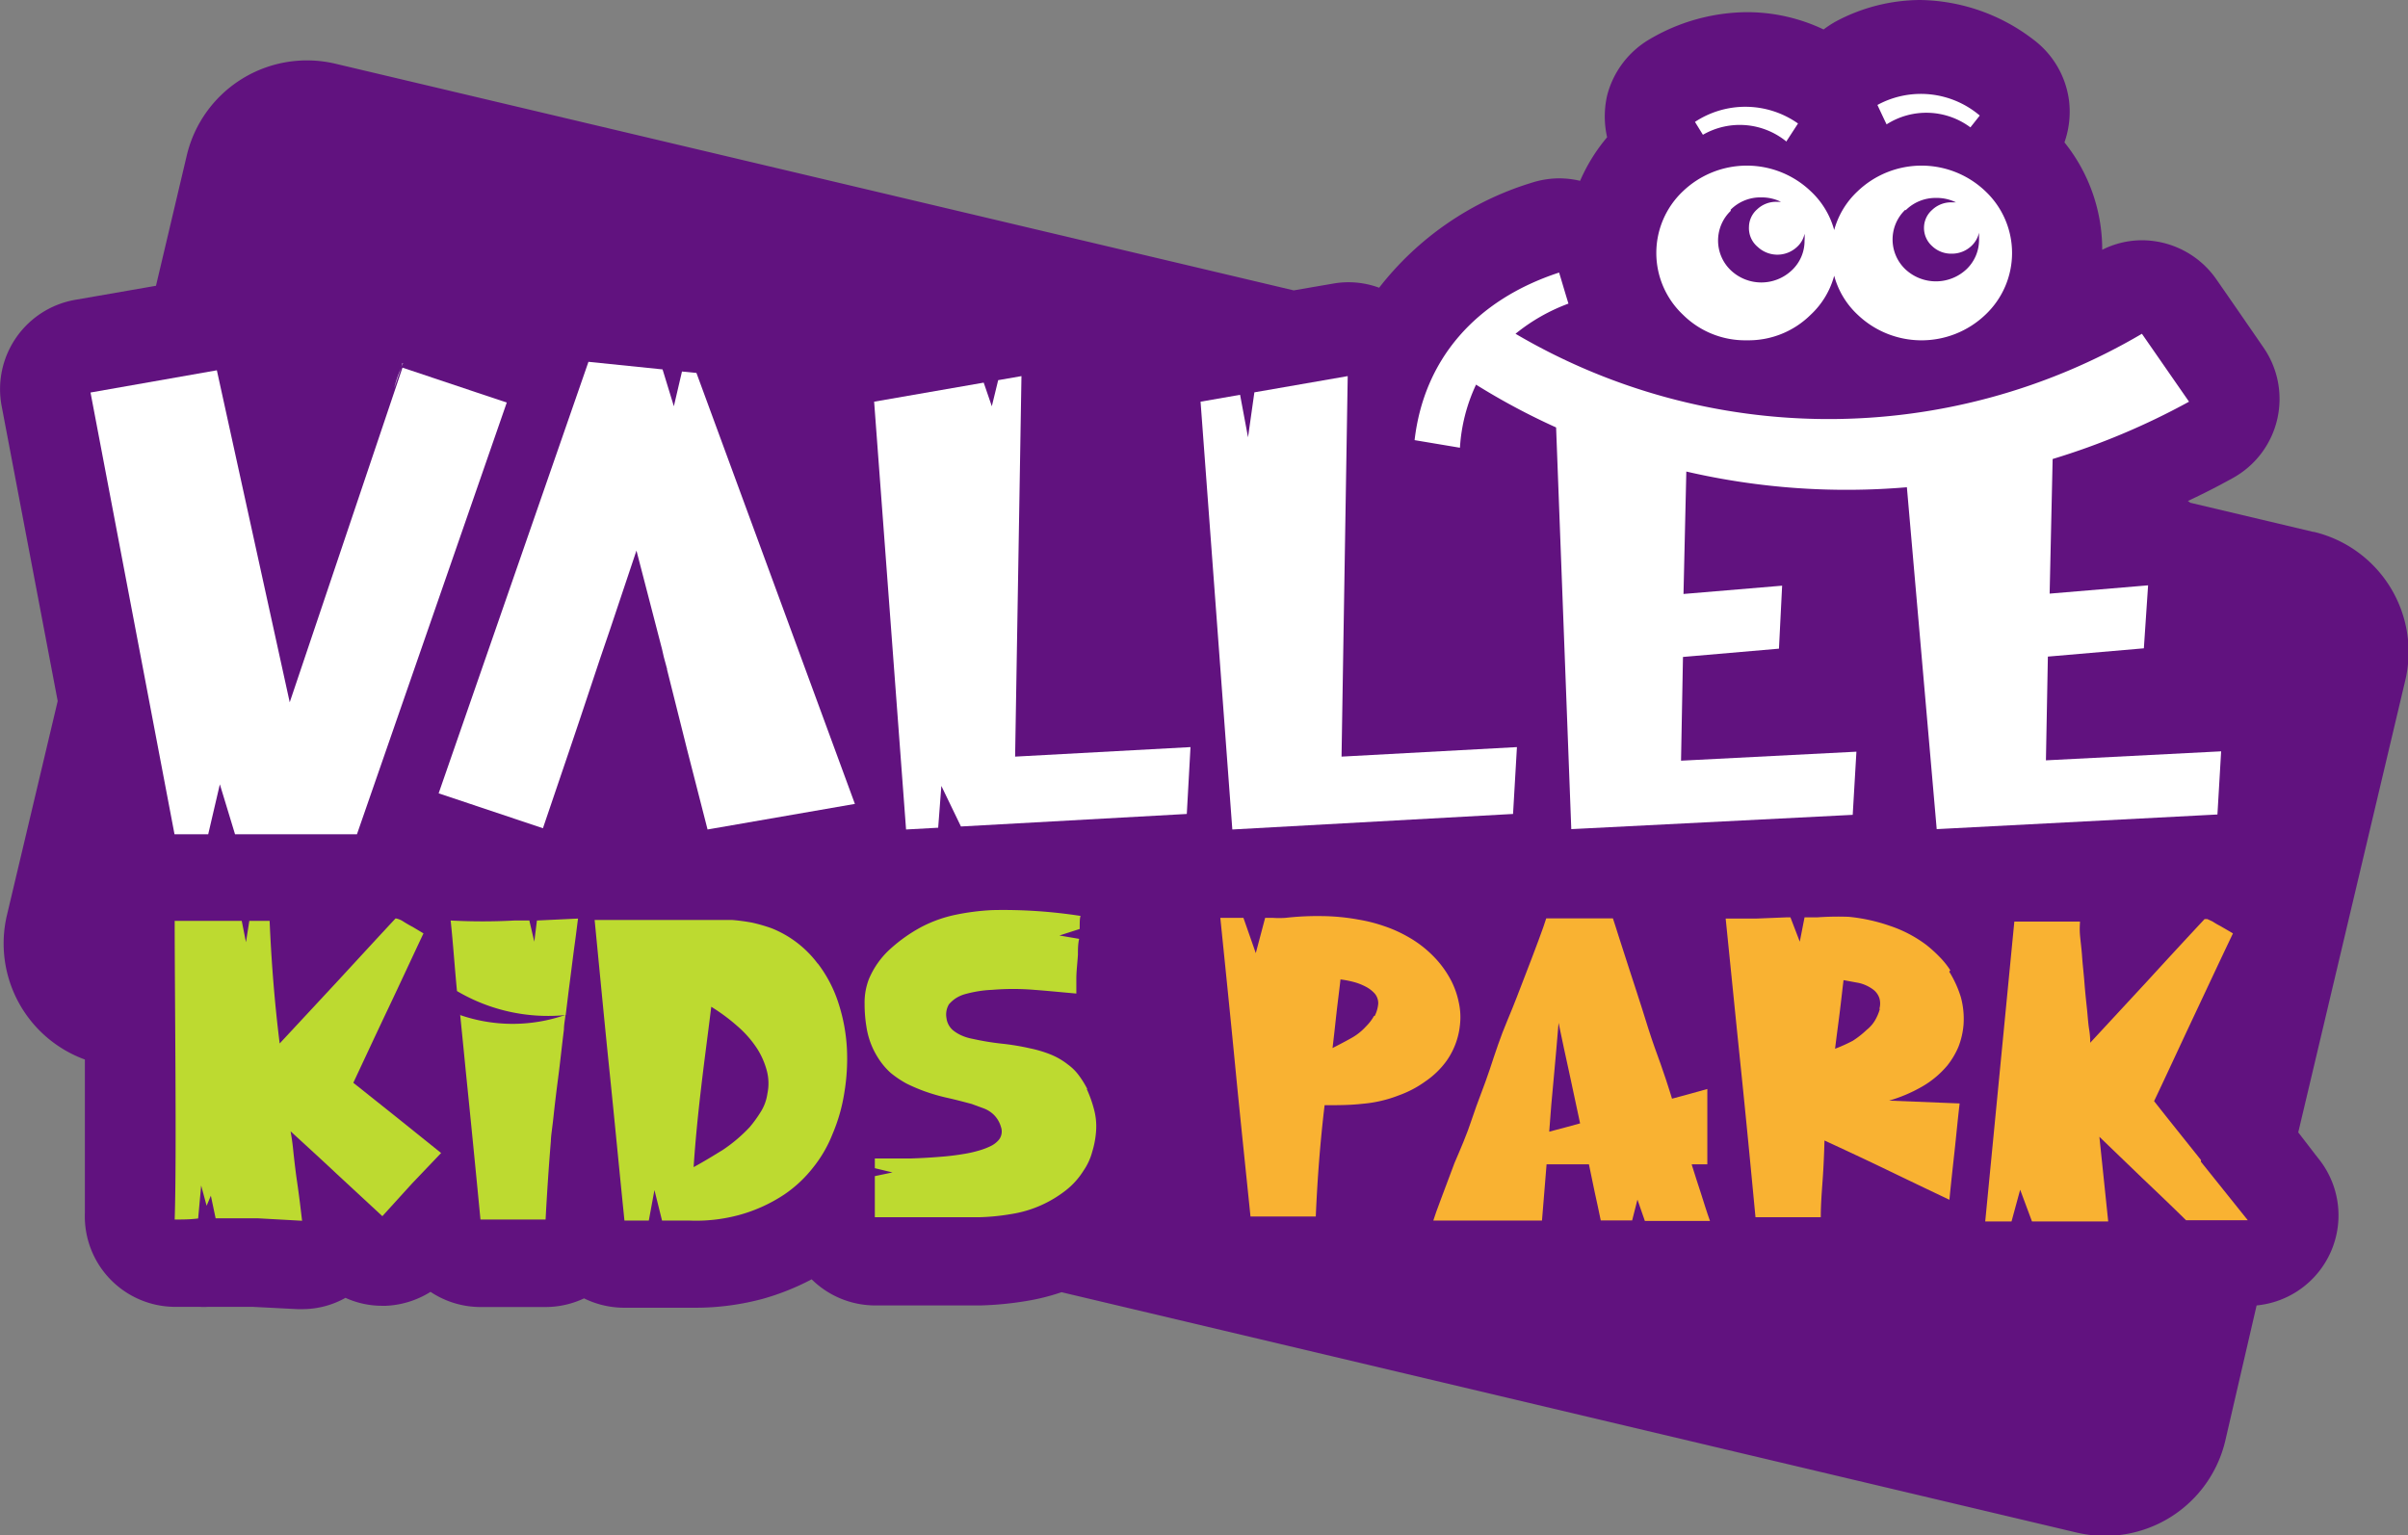 <svg xmlns="http://www.w3.org/2000/svg" viewBox="0 0 136.47 87.03"><rect x="0" y="0" width="136.47" height="87.03" fill="#808080" stroke="none"/><defs><style>.cls-1{fill:#61127f;}.cls-2{fill:#bdda30;}.cls-3{fill:#f9b232;}.cls-4{fill:#fff;}</style></defs><g id="Layer_2" data-name="Layer 2"><g id="Layer_1-2" data-name="Layer 1"><path class="cls-1" d="M131.1,30.15l-6.92-1.64c-.06,0-.12-.08-.19-.11.86-.4,1.7-.83,2.53-1.29a5.12,5.12,0,0,0,1.76-7.41q-1.34-1.95-2.68-3.88a5.15,5.15,0,0,0-4.22-2.2,5,5,0,0,0-2.24.54A9.7,9.7,0,0,0,117,8.07a5.22,5.22,0,0,0,.26-2.36,5.14,5.14,0,0,0-2-3.45A10.77,10.77,0,0,0,108.81,0,10.23,10.23,0,0,0,104,1.24a6.1,6.1,0,0,0-.65.43A10.1,10.1,0,0,0,99,.69a11,11,0,0,0-5.52,1.54,5.19,5.19,0,0,0-2.4,3.19,5.37,5.37,0,0,0,0,2.36,10,10,0,0,0-1.53,2.47,5.21,5.21,0,0,0-1.18-.14,5.15,5.15,0,0,0-1.6.26,17.37,17.37,0,0,0-8.61,5.94,5,5,0,0,0-2.63-.23l-2.21.38L19,3.61a7,7,0,0,0-8.41,5.18L8.84,16.2,4.24,17A5.14,5.14,0,0,0,.09,23L3.27,39.74.39,51.89a7,7,0,0,0,4.42,8.17c0,3.41,0,6.89,0,8.71A5.13,5.13,0,0,0,9.9,74.08h.33l1.08,0a3.91,3.91,0,0,0,.49,0l.42,0c.66,0,1.36,0,2.1,0l2.54.13h.26a5,5,0,0,0,2.46-.64,5,5,0,0,0,2.09.45h.21a5.19,5.19,0,0,0,2.52-.79,5.11,5.11,0,0,0,2.83.86h3.69a5.12,5.12,0,0,0,2.18-.49,5.17,5.17,0,0,0,2.29.53h4.06a14.66,14.66,0,0,0,3.8-.51A14.15,14.15,0,0,0,46,72.52,5.13,5.13,0,0,0,49.58,74h6a18.81,18.81,0,0,0,2.58-.25,12.13,12.13,0,0,0,2-.5l57.55,13.63a7,7,0,0,0,8.4-5.19L127.89,74a5.13,5.13,0,0,0,3.51-8.32l-.15-.19-1-1.3,6.07-25.64a7,7,0,0,0-5.18-8.4"/><path class="cls-2" d="M30.28,53.38,30,52.18l-.85,0a33.45,33.45,0,0,1-3.61,0c.13,1.19.24,2.8.36,4a10.16,10.16,0,0,0,6.16,1.36c.08-.64.15-1.25.23-1.85.11-.85.2-1.59.29-2.24s.14-1.11.18-1.38l-2.33.11Z"/><path class="cls-2" d="M20,61.43c.67-1.43,1.33-2.85,2-4.26s1.33-2.84,2-4.26l-.6-.36c-.21-.11-.4-.22-.6-.35a1.15,1.15,0,0,0-.38-.14c-1.11,1.19-2.2,2.38-3.28,3.55l-3.29,3.54c-.29-2.32-.47-4.63-.57-6.95H14.13l-.19,1.21L13.7,52.2H9.9c0,4.21.12,13.34,0,16.93.44,0,.88,0,1.33-.06l.17-1.87.31,1.15.24-.57.27,1.28c.8,0,1.58,0,2.37,0l2.53.14-.12-1q-.09-.72-.21-1.53c-.07-.54-.13-1.05-.18-1.54s-.11-.81-.14-1c.88.81,1.75,1.6,2.61,2.41l2.59,2.4,1.68-1.85L25,65.36l-2.49-2-2.51-2"/><path class="cls-2" d="M26.08,57.53c.1,1,.21,2.09.31,3.12q.43,4.22.84,8.48h3.69c.08-1.49.18-3,.3-4.45,0-.27.08-.73.15-1.39s.16-1.41.27-2.25.2-1.73.32-2.68c0-.27.06-.56.09-.83a9.11,9.11,0,0,1-6,0"/><path class="cls-2" d="M46.34,54.62a6.07,6.07,0,0,0-2.61-2,9.27,9.27,0,0,0-1.11-.32,11.11,11.11,0,0,0-1.12-.15H37.59l-1.65,0H33.7c.28,2.87.55,5.72.84,8.54s.56,5.65.85,8.5h1.38l.32-1.73.43,1.73H39.1a9.31,9.31,0,0,0,2.8-.32,8.81,8.81,0,0,0,2.55-1.16,7.15,7.15,0,0,0,1.61-1.5,7.31,7.31,0,0,0,1.12-1.92,9.82,9.82,0,0,0,.67-2.34A11.72,11.72,0,0,0,48,59.49a10,10,0,0,0-.46-2.56,7.45,7.45,0,0,0-1.19-2.31M43.49,62a2.59,2.59,0,0,1-.36,1,7.19,7.19,0,0,1-.64.89A8.72,8.72,0,0,1,41,65.16c-.56.35-1.12.69-1.69,1,.1-1.52.25-3,.43-4.54s.38-3,.57-4.55a10.57,10.57,0,0,1,1.46,1.08,6,6,0,0,1,1.17,1.34,4.52,4.52,0,0,1,.52,1.21A2.83,2.83,0,0,1,43.49,62"/><path class="cls-2" d="M61.62,61.73a5.35,5.35,0,0,0-.47-.76,2.8,2.8,0,0,0-.62-.62,4,4,0,0,0-1-.58,6.76,6.76,0,0,0-1.14-.34,13.51,13.51,0,0,0-1.63-.27,15,15,0,0,1-1.63-.27,2.7,2.7,0,0,1-.58-.17,2.17,2.17,0,0,1-.53-.31,1.08,1.08,0,0,1-.38-.7,1.13,1.13,0,0,1,.14-.78,1.9,1.9,0,0,1,.4-.35,2,2,0,0,1,.49-.22,7.08,7.08,0,0,1,.77-.17,6.6,6.6,0,0,1,.79-.08,14.54,14.54,0,0,1,2.38,0c.8.06,1.59.14,2.39.21,0-.13,0-.42,0-.84s.06-.88.09-1.36c0-.31,0-.61.07-.9l-1.12-.19,1.15-.37c0-.36,0-.61.05-.74a28.65,28.65,0,0,0-5-.33,13.34,13.34,0,0,0-2.06.26,7.5,7.5,0,0,0-1.93.68,8.83,8.83,0,0,0-1.77,1.24,4.8,4.8,0,0,0-1.24,1.74A3.7,3.7,0,0,0,49,56.91a7.85,7.85,0,0,0,.1,1.27,4.56,4.56,0,0,0,.36,1.23,4.83,4.83,0,0,0,.44.76,4,4,0,0,0,.58.65,5.79,5.79,0,0,0,.89.6c.32.16.65.3,1,.43a10.91,10.91,0,0,0,1.35.39c.45.1.9.22,1.35.34l.68.25a1.63,1.63,0,0,1,.6.39,1.57,1.57,0,0,1,.38.67.76.76,0,0,1-.12.72,1.4,1.4,0,0,1-.47.36,3.83,3.83,0,0,1-.56.22,6.86,6.86,0,0,1-1,.23c-.35.06-.69.1-1,.13q-1,.09-2,.12c-.64,0-1.29,0-2,0v.55l1,.24-1,.21V69h5.9a12.6,12.6,0,0,0,1.83-.18,6.64,6.64,0,0,0,1.76-.53,6.76,6.76,0,0,0,1.33-.81,4.29,4.29,0,0,0,1-1.11,3.42,3.42,0,0,0,.5-1.08,5.21,5.21,0,0,0,.22-1.19A3.69,3.69,0,0,0,62,62.88a7.12,7.12,0,0,0-.41-1.15"/><path class="cls-3" d="M82,60.11a4.28,4.28,0,0,0,.74-2,3.83,3.83,0,0,0-.06-1.26,4.88,4.88,0,0,0-.39-1.17,5.75,5.75,0,0,0-1.07-1.49,6.45,6.45,0,0,0-1.45-1.1,7.47,7.47,0,0,0-1.32-.59A8.84,8.84,0,0,0,77,52.13a12.09,12.09,0,0,0-2.07-.2,16,16,0,0,0-2.08.1,5.53,5.53,0,0,1-.72,0H71.7l-.53,2-.7-2H69.16c.29,2.85.58,5.67.85,8.47s.57,5.62.86,8.46h3.7c.09-2.12.25-4.22.5-6.31.72,0,1.43,0,2.14-.08a7.34,7.34,0,0,0,2.07-.48,6,6,0,0,0,1.5-.79A4.8,4.8,0,0,0,82,60.11m-4.13-2.52a2.63,2.63,0,0,1-.45.59,3.25,3.25,0,0,1-.9.7c-.34.19-.69.37-1,.53.08-.66.15-1.32.22-1.95s.16-1.29.23-1.94a5.79,5.79,0,0,1,.73.14,3.21,3.21,0,0,1,.68.26,1.8,1.8,0,0,1,.53.4.85.85,0,0,1,.2.56,1.88,1.88,0,0,1-.2.71"/><path class="cls-3" d="M95.88,66h.88V61.73l-1,.28-1,.27c-.06-.21-.18-.57-.35-1.1S94,60,93.77,59.36s-.47-1.42-.71-2.19-.49-1.5-.71-2.19-.42-1.3-.59-1.83-.28-.89-.35-1.09H87.63c-.08.27-.23.68-.44,1.25s-.47,1.25-.76,2-.61,1.61-1,2.53-.69,1.84-1,2.78-.7,1.86-1,2.78-.67,1.76-1,2.53l-.75,2q-.33.87-.45,1.26h6.16L87.65,66h2.4q.17.81.33,1.59c.12.53.23,1.06.34,1.59H92.5L92.8,68l.42,1.21h3.69c-.19-.53-.35-1.06-.52-1.59s-.33-1-.51-1.59m-7.21-2.11-.87.23c.07-1,.16-2.07.26-3.08s.18-2.06.27-3.09c.2,1,.41,1.91.61,2.85s.4,1.89.61,2.85l-.88.24"/><path class="cls-3" d="M110.53,55a4.65,4.65,0,0,0-.62-.77,7.63,7.63,0,0,0-.73-.66,7.24,7.24,0,0,0-2.08-1.09,10,10,0,0,0-2.33-.51A16.76,16.76,0,0,0,103,52h-.73L102,53.38,101.47,52h-.2l-1.74.07c-.58,0-1.16,0-1.73,0,.29,2.85.57,5.67.86,8.47s.56,5.62.83,8.46h3.7c0-.74.06-1.46.11-2.17s.08-1.44.1-2.18c1.19.55,2.37,1.1,3.53,1.66s2.35,1.13,3.55,1.7c.09-.92.19-1.83.29-2.74s.18-1.81.29-2.72l-2-.08-2-.08a8.38,8.38,0,0,0,1.81-.76,5.32,5.32,0,0,0,1.5-1.24,4.57,4.57,0,0,0,.63-1.07,4.49,4.49,0,0,0,.28-1.22,4.68,4.68,0,0,0-.15-1.57,6.15,6.15,0,0,0-.66-1.45m-3.93,2.11a2.73,2.73,0,0,1-.27.64,1.94,1.94,0,0,1-.48.55A5.13,5.13,0,0,1,105,59a9.12,9.12,0,0,1-1,.45c.08-.66.17-1.32.25-1.95s.15-1.29.23-1.94l.87.16a2.17,2.17,0,0,1,.79.36,1,1,0,0,1,.37.5,1.06,1.06,0,0,1,0,.61"/><path class="cls-3" d="M124.74,65.76c-.87-1.09-1.77-2.21-2.66-3.34.76-1.6,1.49-3.19,2.23-4.76s1.48-3.16,2.24-4.75l-.29-.17-.43-.25a4.41,4.41,0,0,1-.43-.25l-.3-.14-.1,0s0,0-.06,0c-1.09,1.17-2.18,2.35-3.24,3.51l-3.24,3.5c0-.14,0-.39-.06-.75s-.08-.77-.13-1.23-.1-.94-.14-1.46-.1-1-.13-1.45-.09-.87-.12-1.23,0-.62,0-.75h-3.72l-1.65,17H114l.49-1.8.67,1.8h4.32l-.5-4.8,2.46,2.37c.81.77,1.64,1.56,2.45,2.36h3.5l-2.66-3.32"/><path class="cls-4" d="M99,19.29a5,5,0,0,0,3.62-1.45,4.68,4.68,0,0,0,1.33-2.21,4.68,4.68,0,0,0,1.33,2.21,5.24,5.24,0,0,0,7.24,0,4.81,4.81,0,0,0,0-7,5.24,5.24,0,0,0-7.24,0,4.69,4.69,0,0,0-1.33,2.2,4.69,4.69,0,0,0-1.33-2.2,5.24,5.24,0,0,0-7.24,0,4.81,4.81,0,0,0,0,7A5,5,0,0,0,99,19.29m9-7.37a2.39,2.39,0,0,1,1.73-.7,2.46,2.46,0,0,1,1.12.25h-.24a1.56,1.56,0,0,0-1.11.43,1.35,1.35,0,0,0-.46,1,1.38,1.38,0,0,0,.46,1.05,1.56,1.56,0,0,0,1.11.43,1.61,1.61,0,0,0,1.12-.44,1.5,1.5,0,0,0,.43-.75c0,.12,0,.25,0,.39a2.3,2.3,0,0,1-.71,1.68,2.53,2.53,0,0,1-3.47,0,2.33,2.33,0,0,1,0-3.37m-9.9,0a2.37,2.37,0,0,1,1.73-.7,2.46,2.46,0,0,1,1.12.25h-.24a1.56,1.56,0,0,0-1.11.43,1.35,1.35,0,0,0-.46,1A1.38,1.38,0,0,0,99.62,14a1.63,1.63,0,0,0,2.22,0,1.37,1.37,0,0,0,.43-.75,2.38,2.38,0,0,1,0,.39,2.27,2.27,0,0,1-.72,1.68,2.51,2.51,0,0,1-3.46,0,2.33,2.33,0,0,1,0-3.37"/><path class="cls-4" d="M22.81,20.58l-.08.26a1.36,1.36,0,0,1,.11-.25Z"/><path class="cls-4" d="M22.34,22l.38-1.12A7.07,7.07,0,0,0,22.34,22"/><polygon class="cls-4" points="12.46 44.46 13.32 47.29 20.23 47.29 28.72 22.82 22.81 20.84 16.42 39.81 12.29 20.99 5.13 22.25 9.89 47.29 11.8 47.29 12.46 44.46"/><polygon class="cls-4" points="38.65 21.06 38.19 23.03 37.55 20.94 33.35 20.51 24.86 44.97 30.77 46.95 32.27 42.53 32.82 40.9 34.02 37.3 34.57 35.69 36.07 31.21 37.52 36.8 37.62 37.24 37.81 37.94 37.8 37.94 38.8 41.93 38.95 42.53 40.1 47.02 48.45 45.57 39.47 21.14 38.65 21.06"/><polygon class="cls-4" points="57.89 21.32 56.57 21.55 56.21 23.03 55.75 21.69 49.54 22.77 51.35 47.02 53.17 46.92 53.35 44.55 54.46 46.85 67.26 46.14 67.47 42.35 57.53 42.89 57.89 21.32"/><polygon class="cls-4" points="85.75 46.14 85.97 42.35 76.03 42.89 76.38 21.32 71.09 22.24 70.73 24.79 70.28 22.38 68.04 22.77 69.84 47.02 85.75 46.14"/><path class="cls-4" d="M83.63,21.79a38.42,38.42,0,0,0,4.56,2.44L89.05,47,105,46.19l.21-3.58-9.94.51.11-5.88,5.44-.47L101,33.2l-5.59.47.16-6.94a40.28,40.28,0,0,0,12.5.89L109.76,47l15.91-.83.21-3.58-9.93.51.11-5.88,5.44-.47.24-3.57-5.58.47.17-7.63a40.54,40.54,0,0,0,7.73-3.25l-2.67-3.85a35,35,0,0,1-35.5,0,10.56,10.56,0,0,1,3-1.71c-.18-.58-.35-1.17-.53-1.76-4.76,1.56-7.66,4.94-8.19,9.5l2.57.43a9.78,9.78,0,0,1,.91-3.57"/><path class="cls-4" d="M111.67,7.22l.53-.67a5.15,5.15,0,0,0-5.8-.6c.17.36.34.73.52,1.1a4.18,4.18,0,0,1,4.75.17"/><path class="cls-4" d="M101.25,8l.65-1a5.18,5.18,0,0,0-5.84-.09l.45.73a4.18,4.18,0,0,1,4.74.39"/></g></g></svg>